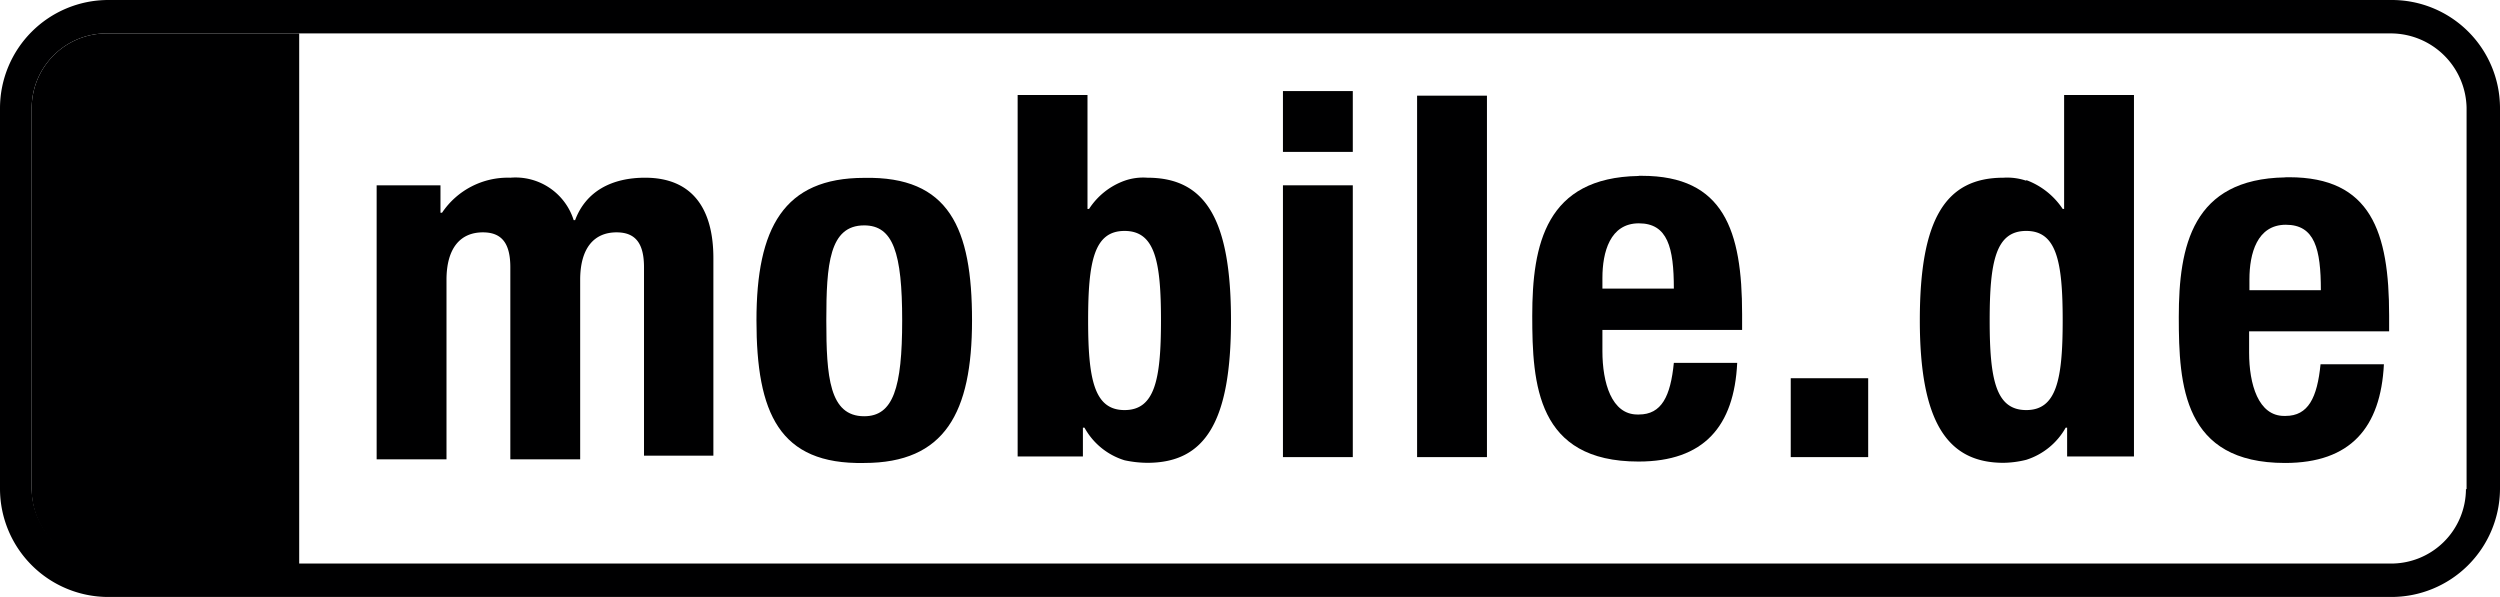 <?xml version="1.0" encoding="utf-8"?>
<svg xmlns="http://www.w3.org/2000/svg" viewBox="0 0 157.84 37.69">
  <defs>
    <style>
      .a {
        fill: #000001;
        fill-rule: evenodd;
      }
    </style>
  </defs>
  <g>
    <path class="a" d="M151,0H6.81A6.84,6.84,0,0,0,0,6.81V30.88a6.84,6.84,0,0,0,6.81,6.81H150.94a6.86,6.86,0,0,0,6.9-6.81V6.81A6.83,6.83,0,0,0,151,0Zm4.69,30.88a4.72,4.72,0,0,1-4.79,4.7H6.81A4.79,4.79,0,0,1,2,30.88V6.81a4.73,4.73,0,0,1,4.8-4.7H150.94a4.79,4.79,0,0,1,4.79,4.7V30.88Z"/>
    <path class="a" d="M6.81,35.67A4.79,4.79,0,0,1,2,31V6.81a4.73,4.73,0,0,1,4.8-4.7H18.89V35.67Z"/>
    <polygon class="a" points="113.06 23.88 117.95 23.88 117.95 28.86 113.06 28.86 113.06 23.88"/>
    <path class="a" d="M23.59,11.7h4.22v1.73h.1a5,5,0,0,1,4.31-2.21,3.85,3.85,0,0,1,4,2.68h.09c.68-1.82,2.31-2.68,4.42-2.68,2.87,0,4.31,1.82,4.31,5.08V28.77H40.66V16.88c0-1.44-.48-2.21-1.73-2.21-1.43,0-2.3,1-2.3,3V29H32.22V16.88c0-1.44-.48-2.21-1.73-2.21-1.43,0-2.3,1-2.3,3V29H23.78V11.7Z"/>
    <path class="a" d="M52.17,20.23c0-3.54.19-6,2.39-6,1.83,0,2.4,1.73,2.4,6s-.57,6.05-2.4,6.05c-2.2,0-2.39-2.5-2.39-6.05Zm2.39-9c-5.08,0-6.8,3.16-6.8,9s1.43,9.11,6.8,9c5.09,0,6.81-3.17,6.81-9s-1.44-9.11-6.81-9Z"/>
    <path class="a" d="M71,11.41a3.55,3.55,0,0,1,1.44-.19c3.65,0,5.28,2.59,5.28,9s-1.63,9-5.28,9A7,7,0,0,1,71,29.06,4.34,4.34,0,0,1,68.47,27h-.1v1.82H64.25V6h4.41v7.19h.1A4.47,4.47,0,0,1,71,11.41Zm-2.3,8.82c0,3.74.39,5.66,2.3,5.66s2.3-1.92,2.3-5.66-.38-5.65-2.3-5.65-2.3,1.91-2.3,5.65Z"/>
    <path class="a" d="M81,11.7h4.41V28.86H81V11.7Zm0-5.95h4.41V9.59H81V5.75Z"/>
    <polygon class="a" points="89.47 6.04 93.88 6.04 93.88 28.86 89.47 28.86 89.47 6.04"/>
    <path class="a" d="M103.47,14.1c-1.82,0-2.3,1.82-2.3,3.45v.67h4.51c0-2.59-.39-4.12-2.21-4.12Zm0-3h.19c5.18,0,6.33,3.46,6.33,8.73v1h-8.82v1.34c0,2,.58,4,2.21,4h.09c1.44,0,2-1.15,2.21-3.26h4c-.19,4-2.1,6.23-6.23,6.23h0c-6.42,0-6.71-4.89-6.71-9.2,0-4.51.86-8.73,6.71-8.83Z"/>
    <path class="a" d="M144.32,14.19c-1.82,0-2.3,1.82-2.3,3.45v.68h4.51c0-2.59-.38-4.13-2.21-4.13Zm0-3h.2c5.17,0,6.32,3.45,6.32,8.73v1H142v1.34c0,2,.58,4,2.21,4h.09c1.44,0,2-1.16,2.21-3.26h4c-.2,4-2.11,6.23-6.24,6.23h0c-6.42,0-6.71-4.89-6.71-9.21,0-4.5.86-8.72,6.71-8.82Z"/>
    <path class="a" d="M125.62,20.23c0-3.74.39-5.65,2.31-5.65h0c1.91,0,2.3,1.91,2.3,5.65s-.39,5.66-2.3,5.66h0c-1.92,0-2.31-1.92-2.31-5.66Zm2.31-8.82a3.77,3.77,0,0,0-1.44-.19c-3.65,0-5.28,2.59-5.28,9s1.73,9,5.28,9a6.21,6.21,0,0,0,1.44-.19A4.37,4.37,0,0,0,130.42,27h.09v1.82h4.22V6h-4.41v7.19h-.09a4.73,4.73,0,0,0-2.3-1.82Z"/>
  </g>
</svg>
